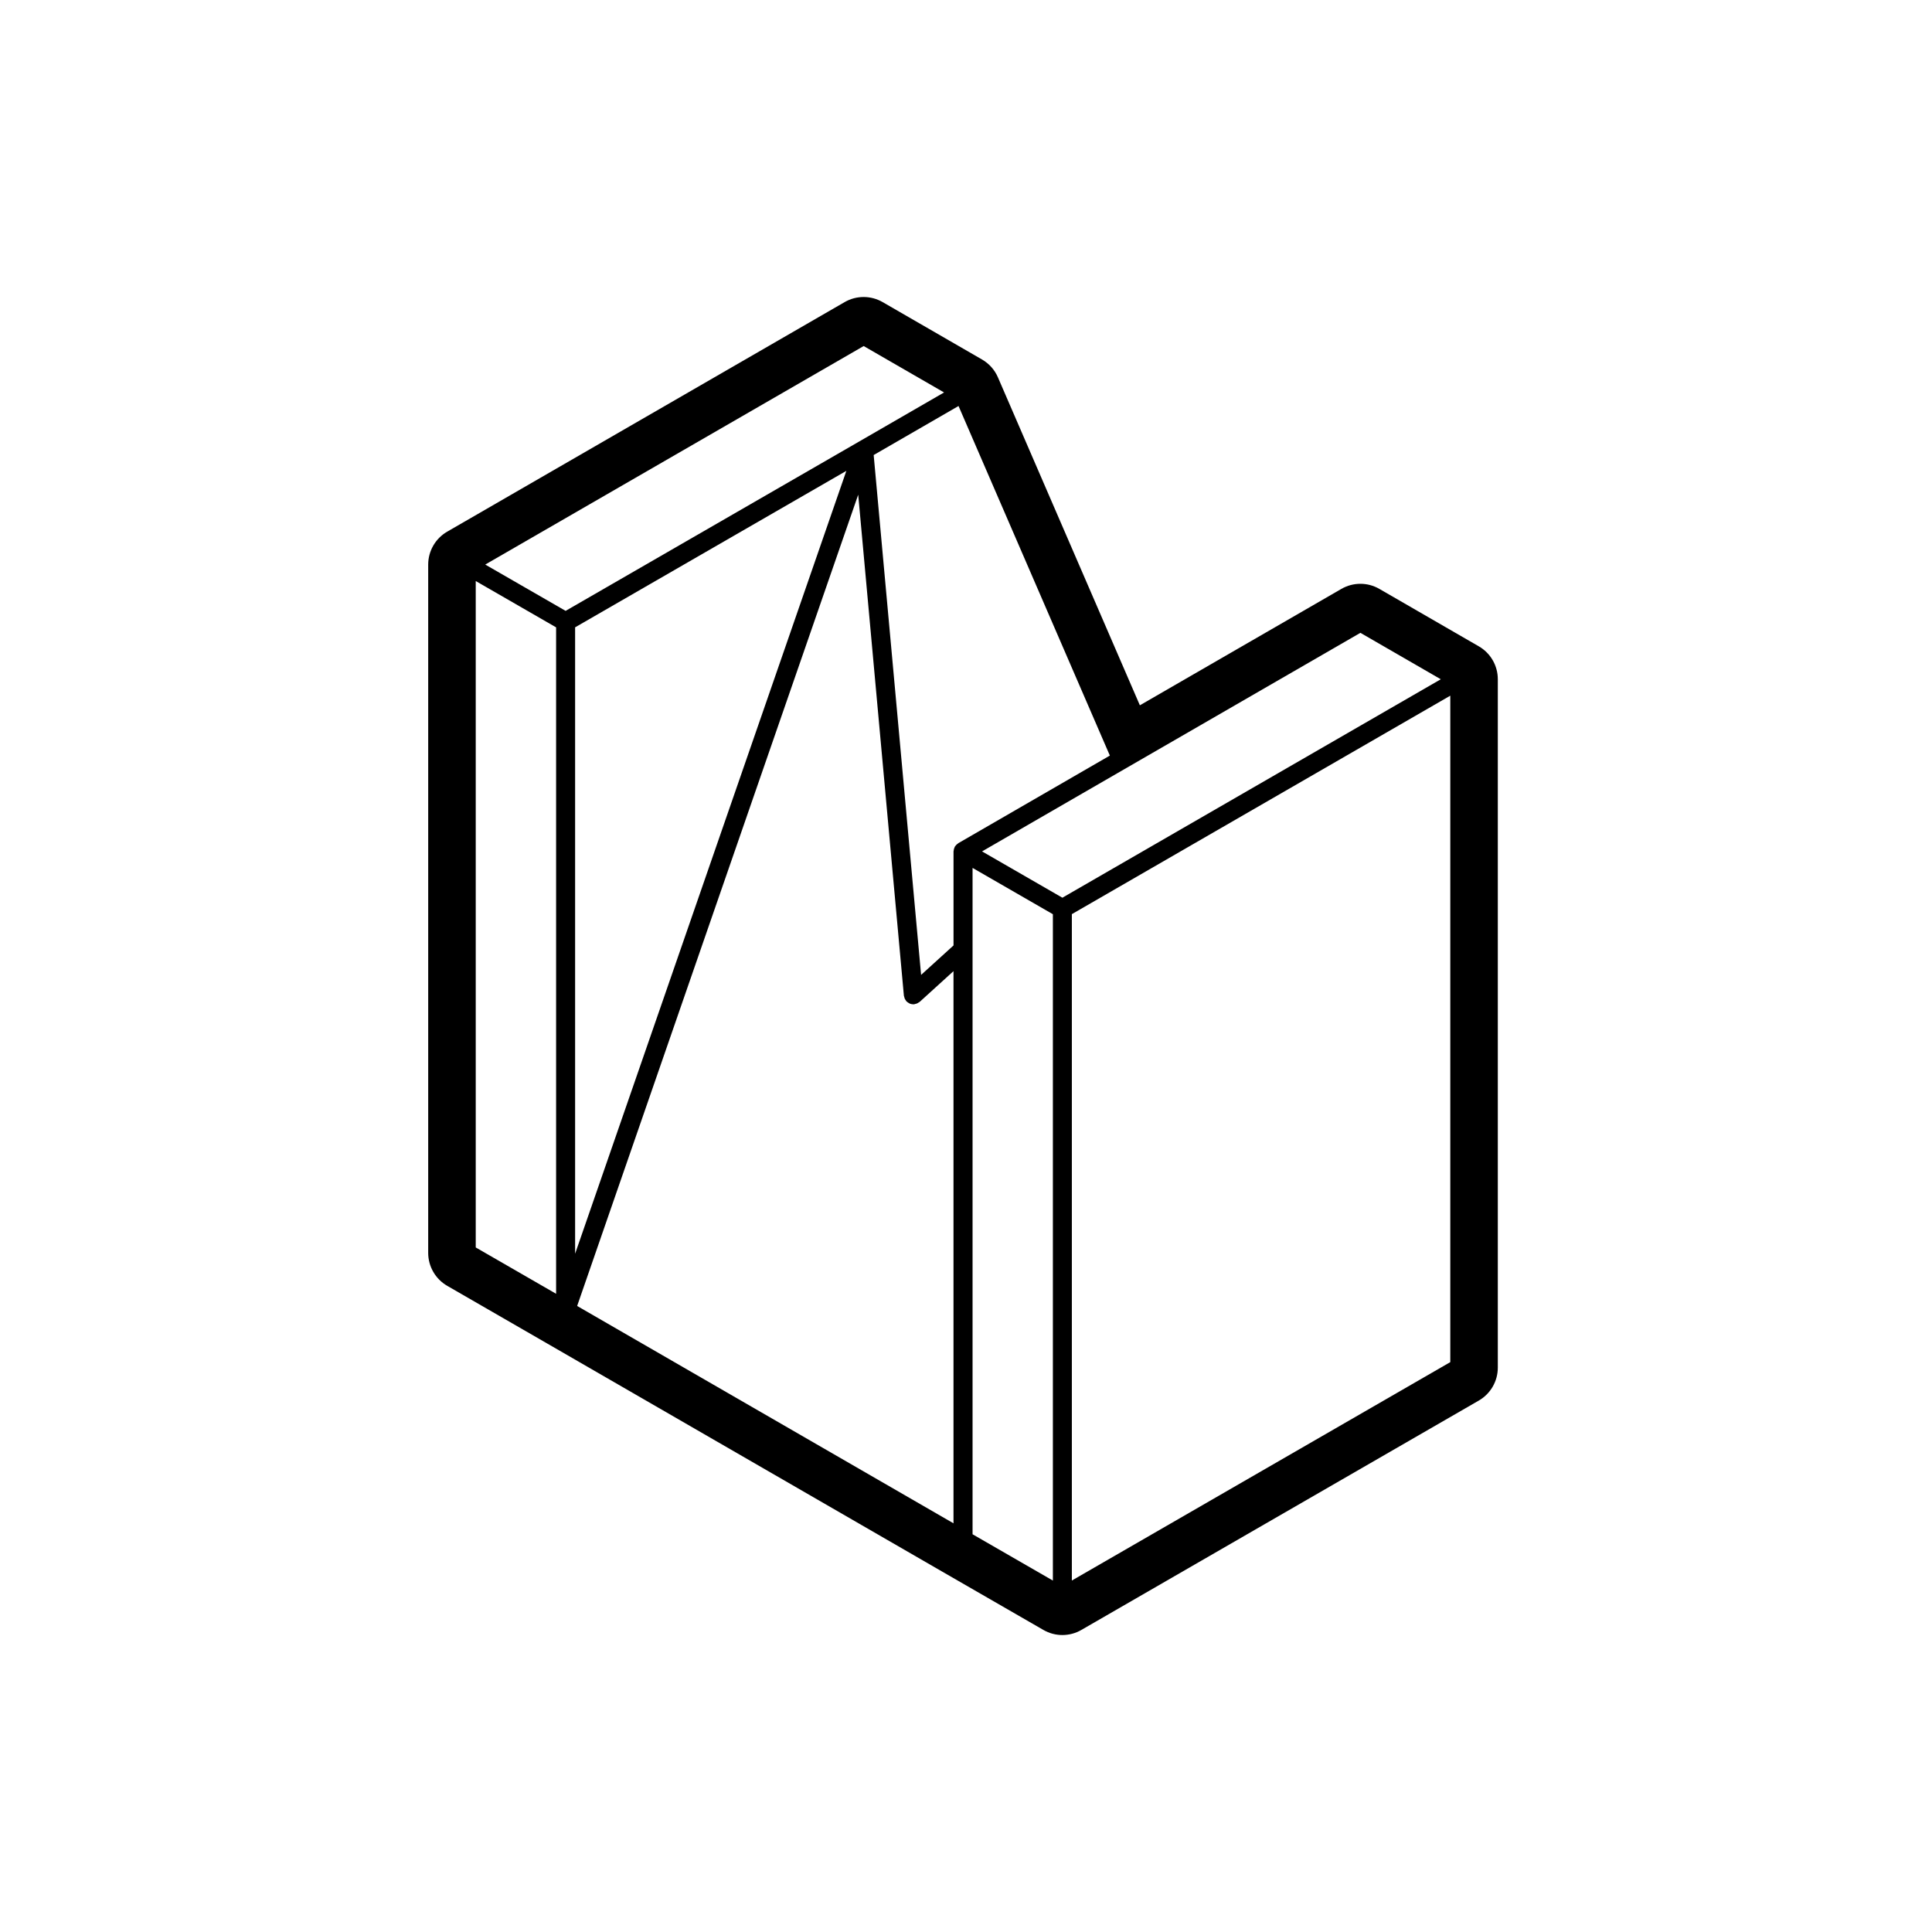 <?xml version="1.0" encoding="UTF-8"?>
<!-- Uploaded to: ICON Repo, www.svgrepo.com, Generator: ICON Repo Mixer Tools -->
<svg fill="#000000" width="800px" height="800px" version="1.1" viewBox="144 144 512 512" xmlns="http://www.w3.org/2000/svg">
 <path d="m408.46 244c-0.855-1.984-2.332-3.641-4.207-4.727l-26.34-15.211c-1.562-0.898-3.293-1.352-5.039-1.352-1.742 0-3.477 0.449-5.039 1.352l-105.32 60.832c-3.117 1.797-5.039 5.129-5.039 8.727v182.41c0 3.602 1.926 6.926 5.043 8.727l26.34 15.195 105.32 60.82 26.328 15.176c1.562 0.902 3.293 1.352 5.031 1.352 1.742 0 3.477-0.449 5.039-1.352l105.32-60.785c3.117-1.797 5.039-5.129 5.039-8.727v-182.43c0-3.602-1.918-6.926-5.039-8.723l-26.344-15.215c-1.562-0.906-3.293-1.355-5.039-1.355-1.742 0-3.477 0.453-5.039 1.355l-53.398 30.844zm96.059 67.707 21.305 12.305-100.28 57.891-21.289-12.273 38.336-22.152zm23.824 193.27-100.29 57.879v-176.6l100.29-57.895v176.62zm-155.46-269.27 21.305 12.297-22.484 12.992c-0.004 0-0.012 0.004-0.016 0.012l-0.066 0.035-77.727 44.844-21.301-12.273zm-76.473 74.543 71.883-41.469-71.883 207.47zm-26.336-12.27 21.301 12.277v176.61l-21.301-12.281zm101.36-22.883 12.105 132.77c0.012 0.109 0.066 0.207 0.09 0.312 0.035 0.145 0.066 0.289 0.121 0.43 0.074 0.176 0.176 0.332 0.297 0.488 0.055 0.082 0.074 0.168 0.137 0.238 0.023 0.031 0.059 0.035 0.09 0.066 0.172 0.172 0.371 0.309 0.59 0.422 0.082 0.047 0.141 0.105 0.227 0.141 0.297 0.113 0.621 0.188 0.953 0.188h0.004c0.082 0 0.152-0.004 0.23-0.012 0.102-0.012 0.18-0.066 0.277-0.086 0.18-0.039 0.359-0.082 0.527-0.156 0.137-0.066 0.262-0.152 0.387-0.242 0.086-0.059 0.188-0.09 0.266-0.16l8.953-8.133v146.33l-99.738-57.598zm26.523 92.359c-0.047 0.023-0.066 0.066-0.105 0.098-0.102 0.066-0.188 0.133-0.277 0.207-0.09 0.082-0.168 0.156-0.246 0.25-0.07 0.082-0.133 0.156-0.191 0.246-0.035 0.051-0.082 0.074-0.105 0.121s-0.023 0.105-0.051 0.152c-0.051 0.098-0.086 0.191-0.121 0.297-0.039 0.105-0.066 0.215-0.09 0.328-0.02 0.117-0.039 0.227-0.047 0.336-0.004 0.051-0.031 0.098-0.031 0.141v24.918l-8.594 7.809-12.566-137.77 22.488-12.992 40.102 92.641zm3.781 183.14v-176.59l21.285 12.27v176.59z"/>
</svg>